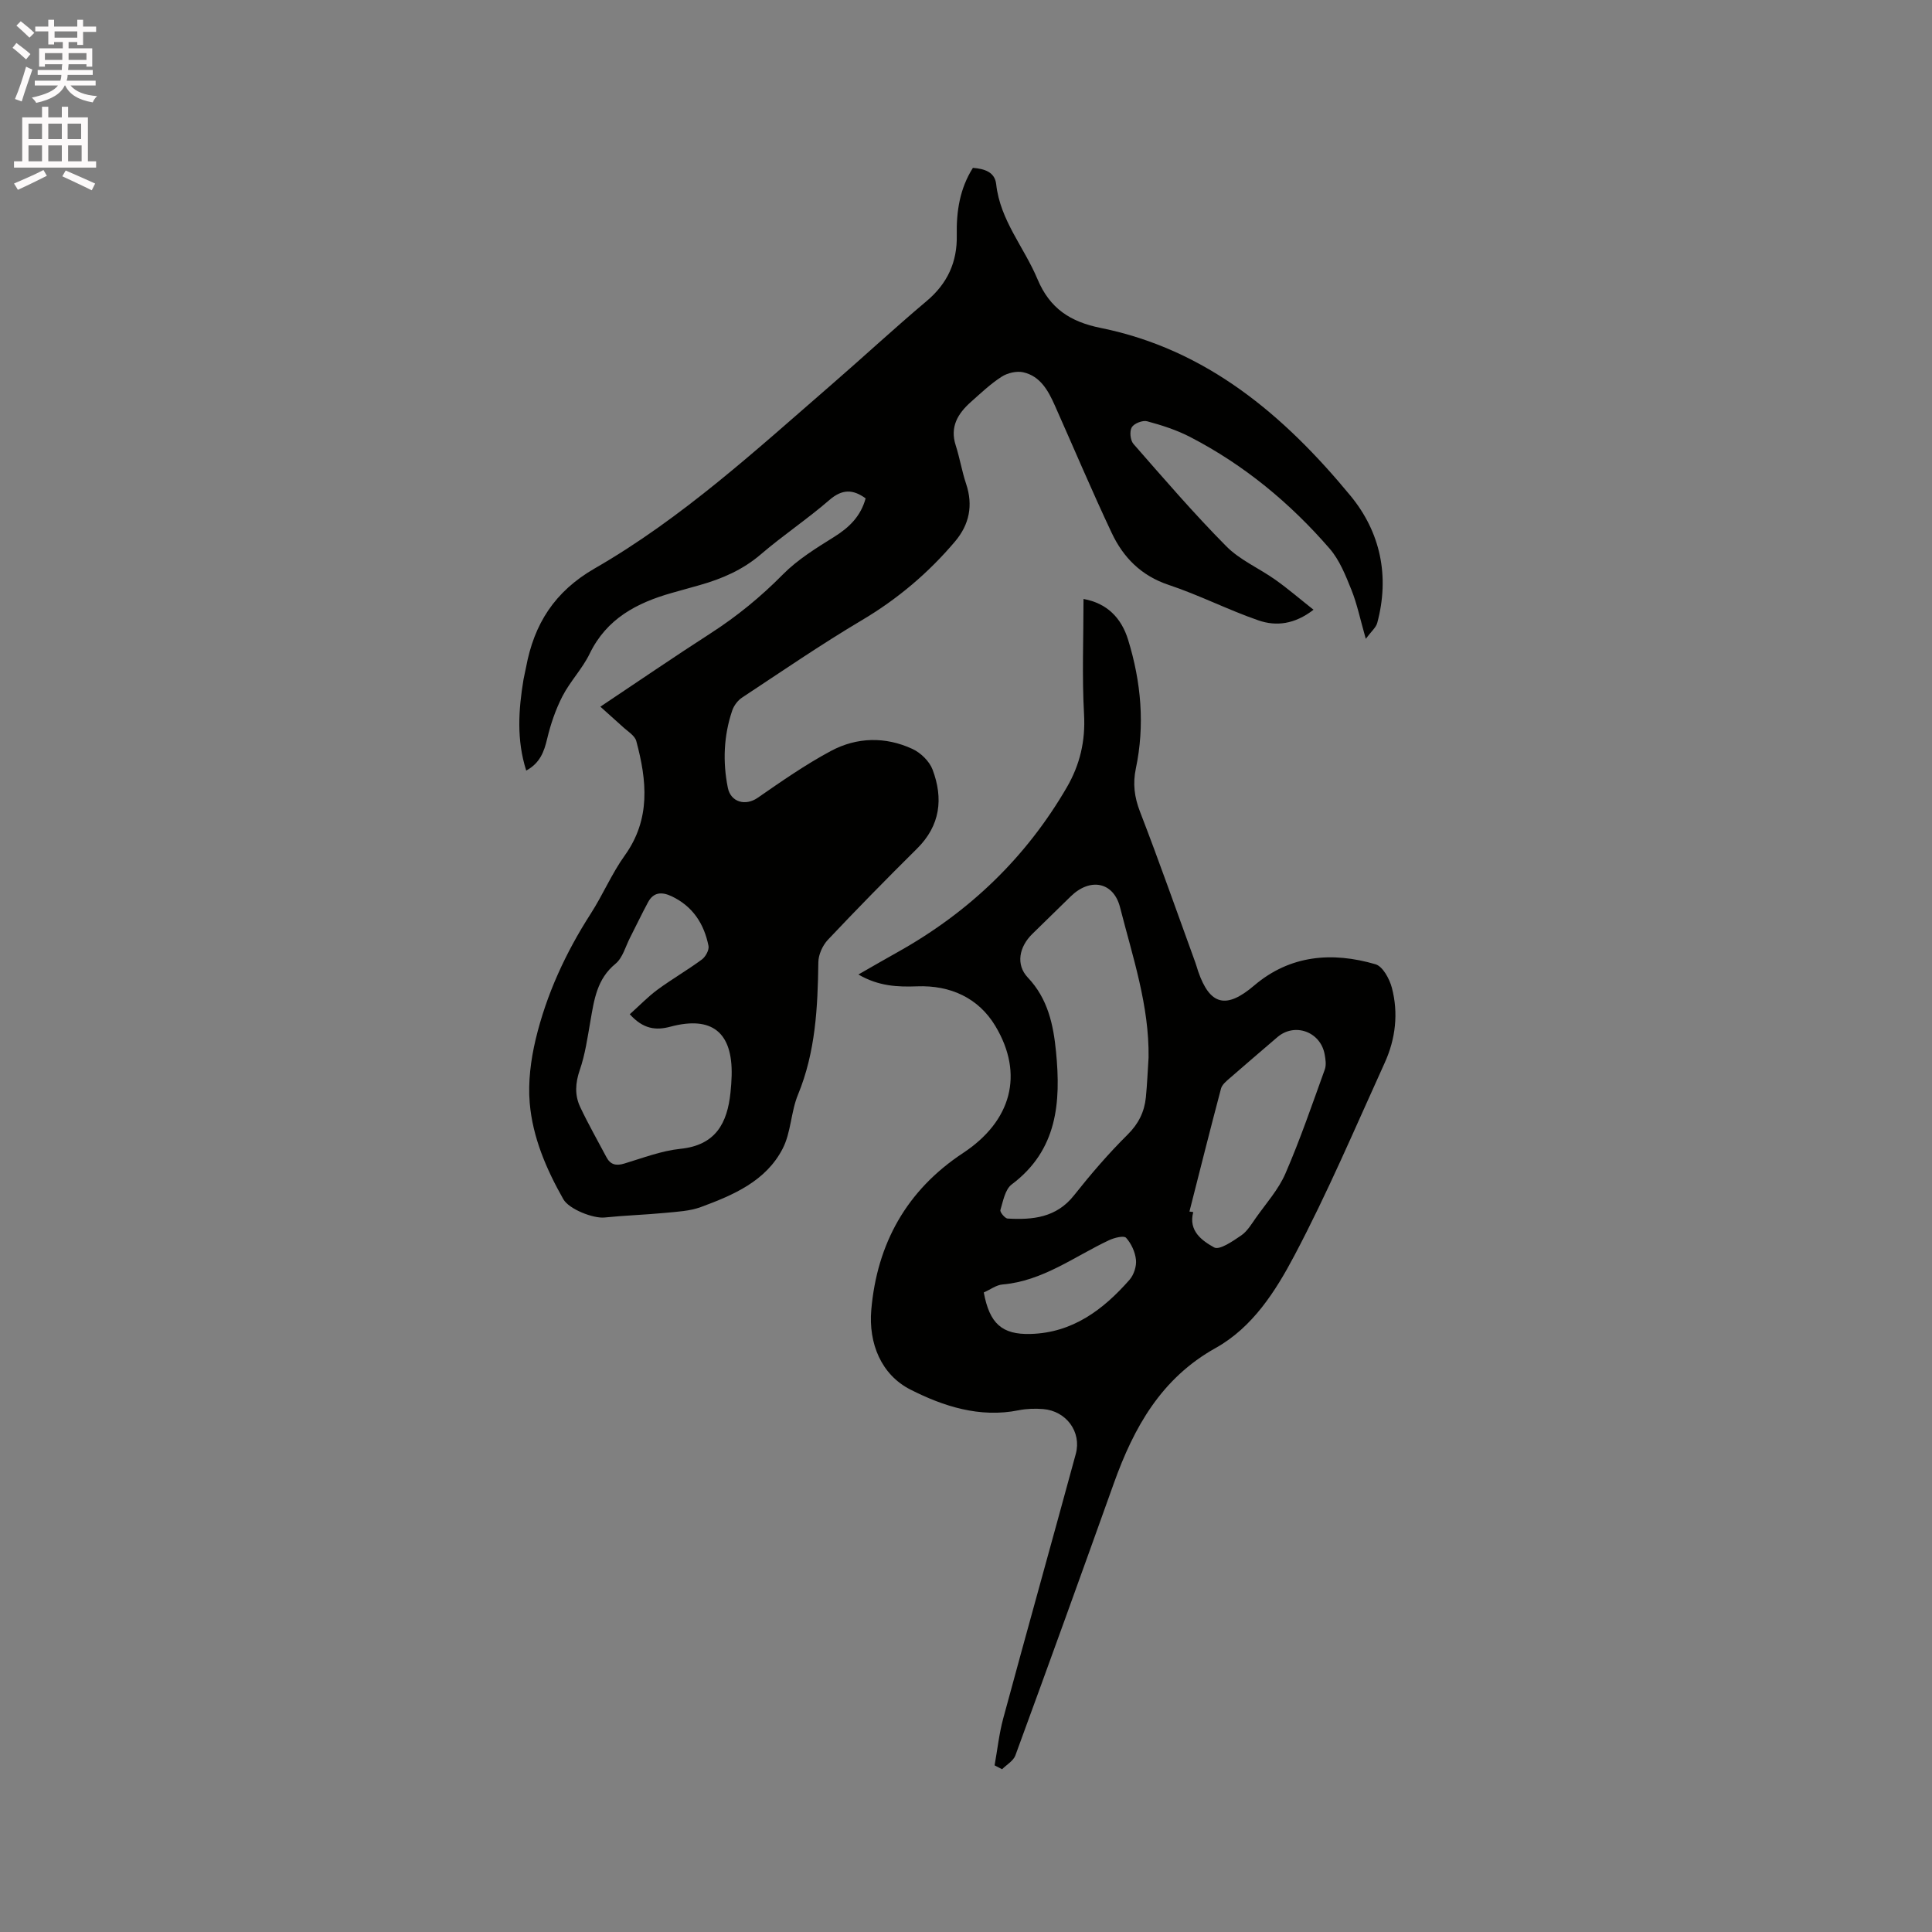<svg enable-background="new 0 0 400 400" viewBox="0 0 400 400" xmlns="http://www.w3.org/2000/svg"><rect x="0" y="0" width="400" height="400" fill="#808080" stroke="none"/><path d="m2.6 9.9.8-1c.9.7 1.9 1.4 2.9 2.3l-.9 1.1c-1.1-1-2-1.8-2.8-2.4zm.5 10.6c.9-2.1 1.6-4.3 2.3-6.7.4.2.8.4 1.3.6-.7 2.1-1.5 4.3-2.2 6.6zm.3-15.2.9-.9c1 .8 2 1.6 2.8 2.4l-1 1c-.9-.9-1.8-1.7-2.7-2.5zm12.6-1.2h1.2v1.4h2.7v1.1h-2.7v2.7h-1.2v-.6h-1.8v1.3h4.9v3.8h-1.2v-.5h-3.7c0 .4-.1.9-.1 1.2h5.1v1h-5.2c0 .5-.1.9-.2 1.2h6v1h-5.2c1.1 1.3 2.9 2 5.5 2.2-.4.4-.7.8-.9 1.3-2.9-.5-4.8-1.6-5.7-3.5h-.1c-.8 1.7-2.7 2.9-5.9 3.6-.2-.4-.6-.8-.9-1.1 2.8-.6 4.6-1.4 5.4-2.5h-4.8v-1h5.3c.1-.3.2-.7.2-1.2h-4.9v-1h5c0-.4 0-.8.1-1.2h-3.6v.5h-1.2v-3.8h4.9v-1.3h-1.8v.5h-1.2v-2.7h-2.7v-1h2.7v-1.4h1.2v1.4h4.8zm-6.7 8.3h3.6c0-.4 0-.9 0-1.4h-3.6zm1.9-4.6h4.8v-1.3h-4.7v1.3zm6.7 3.2h-3.7v1.4h3.7z" fill="#fcfafa"/><path d="m8.7 22.1h1.3v2.2h2.8v-2.2h1.3v2.2h4.1v9.1h1.7v1.3h-17v-1.3h1.7v-9.1h4.1zm.3 13.1.7 1.2c-1.8.9-3.8 1.9-6 2.9-.2-.4-.5-.8-.8-1.3 2.3-1 4.4-1.9 6.1-2.8zm-3.1-6.4h2.8v-3.2h-2.8zm0 4.6h2.8v-3.3h-2.8zm4.1-4.6h2.8v-3.2h-2.8zm0 4.6h2.8v-3.3h-2.8zm3.6 1.9c2.1.9 4.1 1.8 6.1 2.7l-.7 1.4c-2.2-1.1-4.2-2-6.1-2.9zm3.2-9.7h-2.8v3.2h2.8zm-2.7 7.8h2.8v-3.3h-2.8z" fill="#fcfafa"/><g fill="#010100"><path d="m124.3 146.31c8.01-5.35 15.34-10.37 22.81-15.18 5.46-3.52 10.4-7.56 14.98-12.2 3.05-3.09 6.91-5.46 10.64-7.79 3.12-1.95 5.48-4.27 6.49-7.96-2.61-1.89-4.84-1.97-7.5.34-4.56 3.95-9.62 7.32-14.2 11.25-3.74 3.21-8.01 5.05-12.62 6.36-1.93.55-3.87 1.08-5.81 1.63-7.24 2.05-13.49 5.32-17 12.57-1.51 3.12-4.05 5.73-5.64 8.82-1.42 2.76-2.45 5.79-3.17 8.82-.64 2.71-1.5 5.02-4.33 6.57-2.03-6.36-1.6-12.61-.56-18.88.14-.83.37-1.65.52-2.49 1.66-8.96 5.88-15.68 14.21-20.48 18.1-10.41 33.45-24.54 49.14-38.15 6.57-5.7 12.94-11.61 19.59-17.21 4.32-3.63 6.35-8.1 6.24-13.61-.1-4.96.62-9.67 3.34-13.97 2.37.2 4.54.84 4.82 3.39.82 7.48 5.79 13.06 8.54 19.63 2.56 6.12 6.81 8.86 13.12 10.13 21.93 4.44 37.96 18.09 51.68 34.72 6.22 7.54 8.16 16.66 5.55 26.36-.26.95-1.2 1.71-2.37 3.28-1.17-4.1-1.8-7.22-2.97-10.13-1.2-2.98-2.45-6.16-4.51-8.54-8.18-9.45-17.72-17.34-28.87-23.11-2.8-1.45-5.87-2.44-8.92-3.26-.93-.25-2.7.44-3.18 1.25-.49.81-.31 2.68.34 3.43 6.29 7.18 12.52 14.43 19.23 21.2 2.83 2.86 6.82 4.56 10.17 6.94 2.62 1.86 5.07 3.97 7.89 6.2-3.94 3.05-7.77 3.46-11.41 2.2-6.28-2.17-12.26-5.24-18.57-7.34-5.7-1.9-9.41-5.68-11.81-10.78-4.11-8.71-7.85-17.58-11.77-26.38-1.36-3.05-2.99-6.06-6.53-6.86-1.38-.31-3.27.13-4.49.92-2.3 1.48-4.32 3.41-6.38 5.24-2.68 2.39-4.36 5.13-3.12 8.97.84 2.61 1.28 5.36 2.15 7.96 1.49 4.44.67 8.42-2.26 11.9-5.51 6.52-11.91 11.94-19.31 16.33-8.46 5.02-16.59 10.6-24.8 16.02-.9.59-1.7 1.66-2.05 2.68-1.77 5.23-1.99 10.62-.91 16 .62 3.04 3.7 3.79 6.16 2.09 4.94-3.42 9.9-6.88 15.18-9.71 5.38-2.88 11.29-3.01 16.88-.42 1.71.79 3.52 2.55 4.17 4.28 2.25 5.98 1.61 11.58-3.22 16.36-6.25 6.19-12.42 12.48-18.46 18.88-1.09 1.16-1.95 3.06-1.97 4.63-.13 9.36-.57 18.58-4.22 27.44-1.47 3.56-1.43 7.8-3.17 11.17-3.47 6.73-10.21 9.6-16.91 12.08-2.3.85-4.91.97-7.39 1.21-4.18.4-8.39.53-12.57.96-2.34.24-7.37-1.72-8.54-3.79-3.53-6.23-6.36-12.82-6.96-19.95-.36-4.32.22-8.88 1.23-13.13 2.23-9.32 6.21-17.95 11.41-26.04 2.52-3.92 4.35-8.3 7.05-12.06 5.4-7.53 4.57-15.52 2.38-23.66-.32-1.19-1.87-2.07-2.89-3.04-1.39-1.27-2.83-2.53-4.55-4.09zm6.09 63.68c2.03-1.82 3.76-3.63 5.74-5.09 2.98-2.19 6.21-4.05 9.19-6.25.76-.56 1.53-1.97 1.37-2.8-.91-4.57-3.25-8.21-7.64-10.29-2-.94-3.73-.89-4.87 1.22-1.3 2.4-2.46 4.87-3.71 7.3-.96 1.86-1.54 4.22-3.03 5.45-3.87 3.16-4.43 7.47-5.2 11.86-.6 3.41-1.08 6.89-2.2 10.13-.93 2.7-1.08 5.21.08 7.67 1.66 3.53 3.61 6.93 5.43 10.38.82 1.56 1.98 1.85 3.68 1.34 3.85-1.16 7.7-2.65 11.65-3.06 7.3-.75 9.7-5.31 10.36-11.65.12-1.16.21-2.32.24-3.49.23-8.97-4.06-12.44-12.66-10.15-3.01.81-5.63.53-8.43-2.57z"/><path d="m205.92 365.5c.58-3.23.93-6.53 1.78-9.69 4.95-18.28 10.06-36.52 15.03-54.79 1.24-4.56-1.98-8.91-6.77-9.29-1.67-.13-3.42-.08-5.06.25-8.06 1.63-15.63-.84-22.4-4.28-6.05-3.07-8.71-9.57-8.11-16.51 1.19-13.73 7.33-24.77 19-32.47 9.99-6.59 12.7-16.28 6.68-26.31-3.49-5.81-9.33-8.46-16.18-8.2-4.06.15-7.97-.01-12.17-2.45 3.08-1.76 5.7-3.28 8.35-4.76 14.63-8.22 26.34-19.43 34.79-33.97 2.72-4.68 3.89-9.59 3.58-15.14-.44-7.89-.11-15.82-.11-23.88 4.84.87 7.84 3.9 9.24 8.47 2.69 8.74 3.49 17.64 1.59 26.66-.65 3.11-.3 5.89.86 8.9 4 10.35 7.67 20.82 11.46 31.24.22.6.38 1.21.58 1.81 2.45 7.11 5.85 7.85 11.59 2.96 7.43-6.33 16.14-7.04 25.13-4.41 1.51.44 2.9 3.02 3.39 4.86 1.39 5.27.77 10.58-1.47 15.52-6.09 13.39-11.85 26.97-18.72 39.95-3.9 7.38-8.65 14.85-16.3 19.12-11.27 6.28-16.93 16.45-21.06 27.98-6.73 18.82-13.52 37.62-20.4 56.38-.42 1.13-1.81 1.91-2.75 2.85-.52-.26-1.03-.53-1.55-.8zm31.88-146.54c.15-10.78-3.3-20.87-5.9-31.09-1.35-5.31-6.2-6.2-10.21-2.29-2.65 2.58-5.3 5.18-7.95 7.77-2.74 2.67-3.48 6.36-.94 9.04 4.18 4.41 5.3 9.84 5.84 15.38 1.02 10.41.31 20.35-9.17 27.45-1.37 1.02-1.79 3.45-2.35 5.31-.13.42.94 1.73 1.51 1.76 5.19.29 10.07-.18 13.72-4.79 3.47-4.38 7.13-8.65 11.1-12.58 2.28-2.26 3.48-4.71 3.79-7.72.27-2.75.38-5.5.56-8.24zm8.46 31.88c.26.04.53.07.79.11-1.06 3.93 1.87 5.95 4.33 7.32 1.1.61 3.86-1.3 5.59-2.48 1.25-.85 2.12-2.33 3.03-3.62 2.13-3.03 4.7-5.88 6.14-9.22 3.05-7.03 5.54-14.32 8.15-21.54.33-.93.15-2.12-.04-3.15-.88-4.69-6.23-6.59-9.79-3.52-3.29 2.84-6.61 5.64-9.87 8.5-.7.61-1.57 1.32-1.79 2.13-2.25 8.48-4.38 16.98-6.54 25.47zm-42.58 16.75c1.2 6.44 3.76 8.76 9.7 8.59 8.69-.24 15.04-5.02 20.48-11.22.89-1.02 1.47-2.79 1.33-4.12-.16-1.61-.97-3.38-2.05-4.57-.46-.51-2.46 0-3.54.51-7.21 3.39-13.71 8.45-22.07 9.16-1.27.11-2.48 1.05-3.85 1.65z"/></g></svg>
